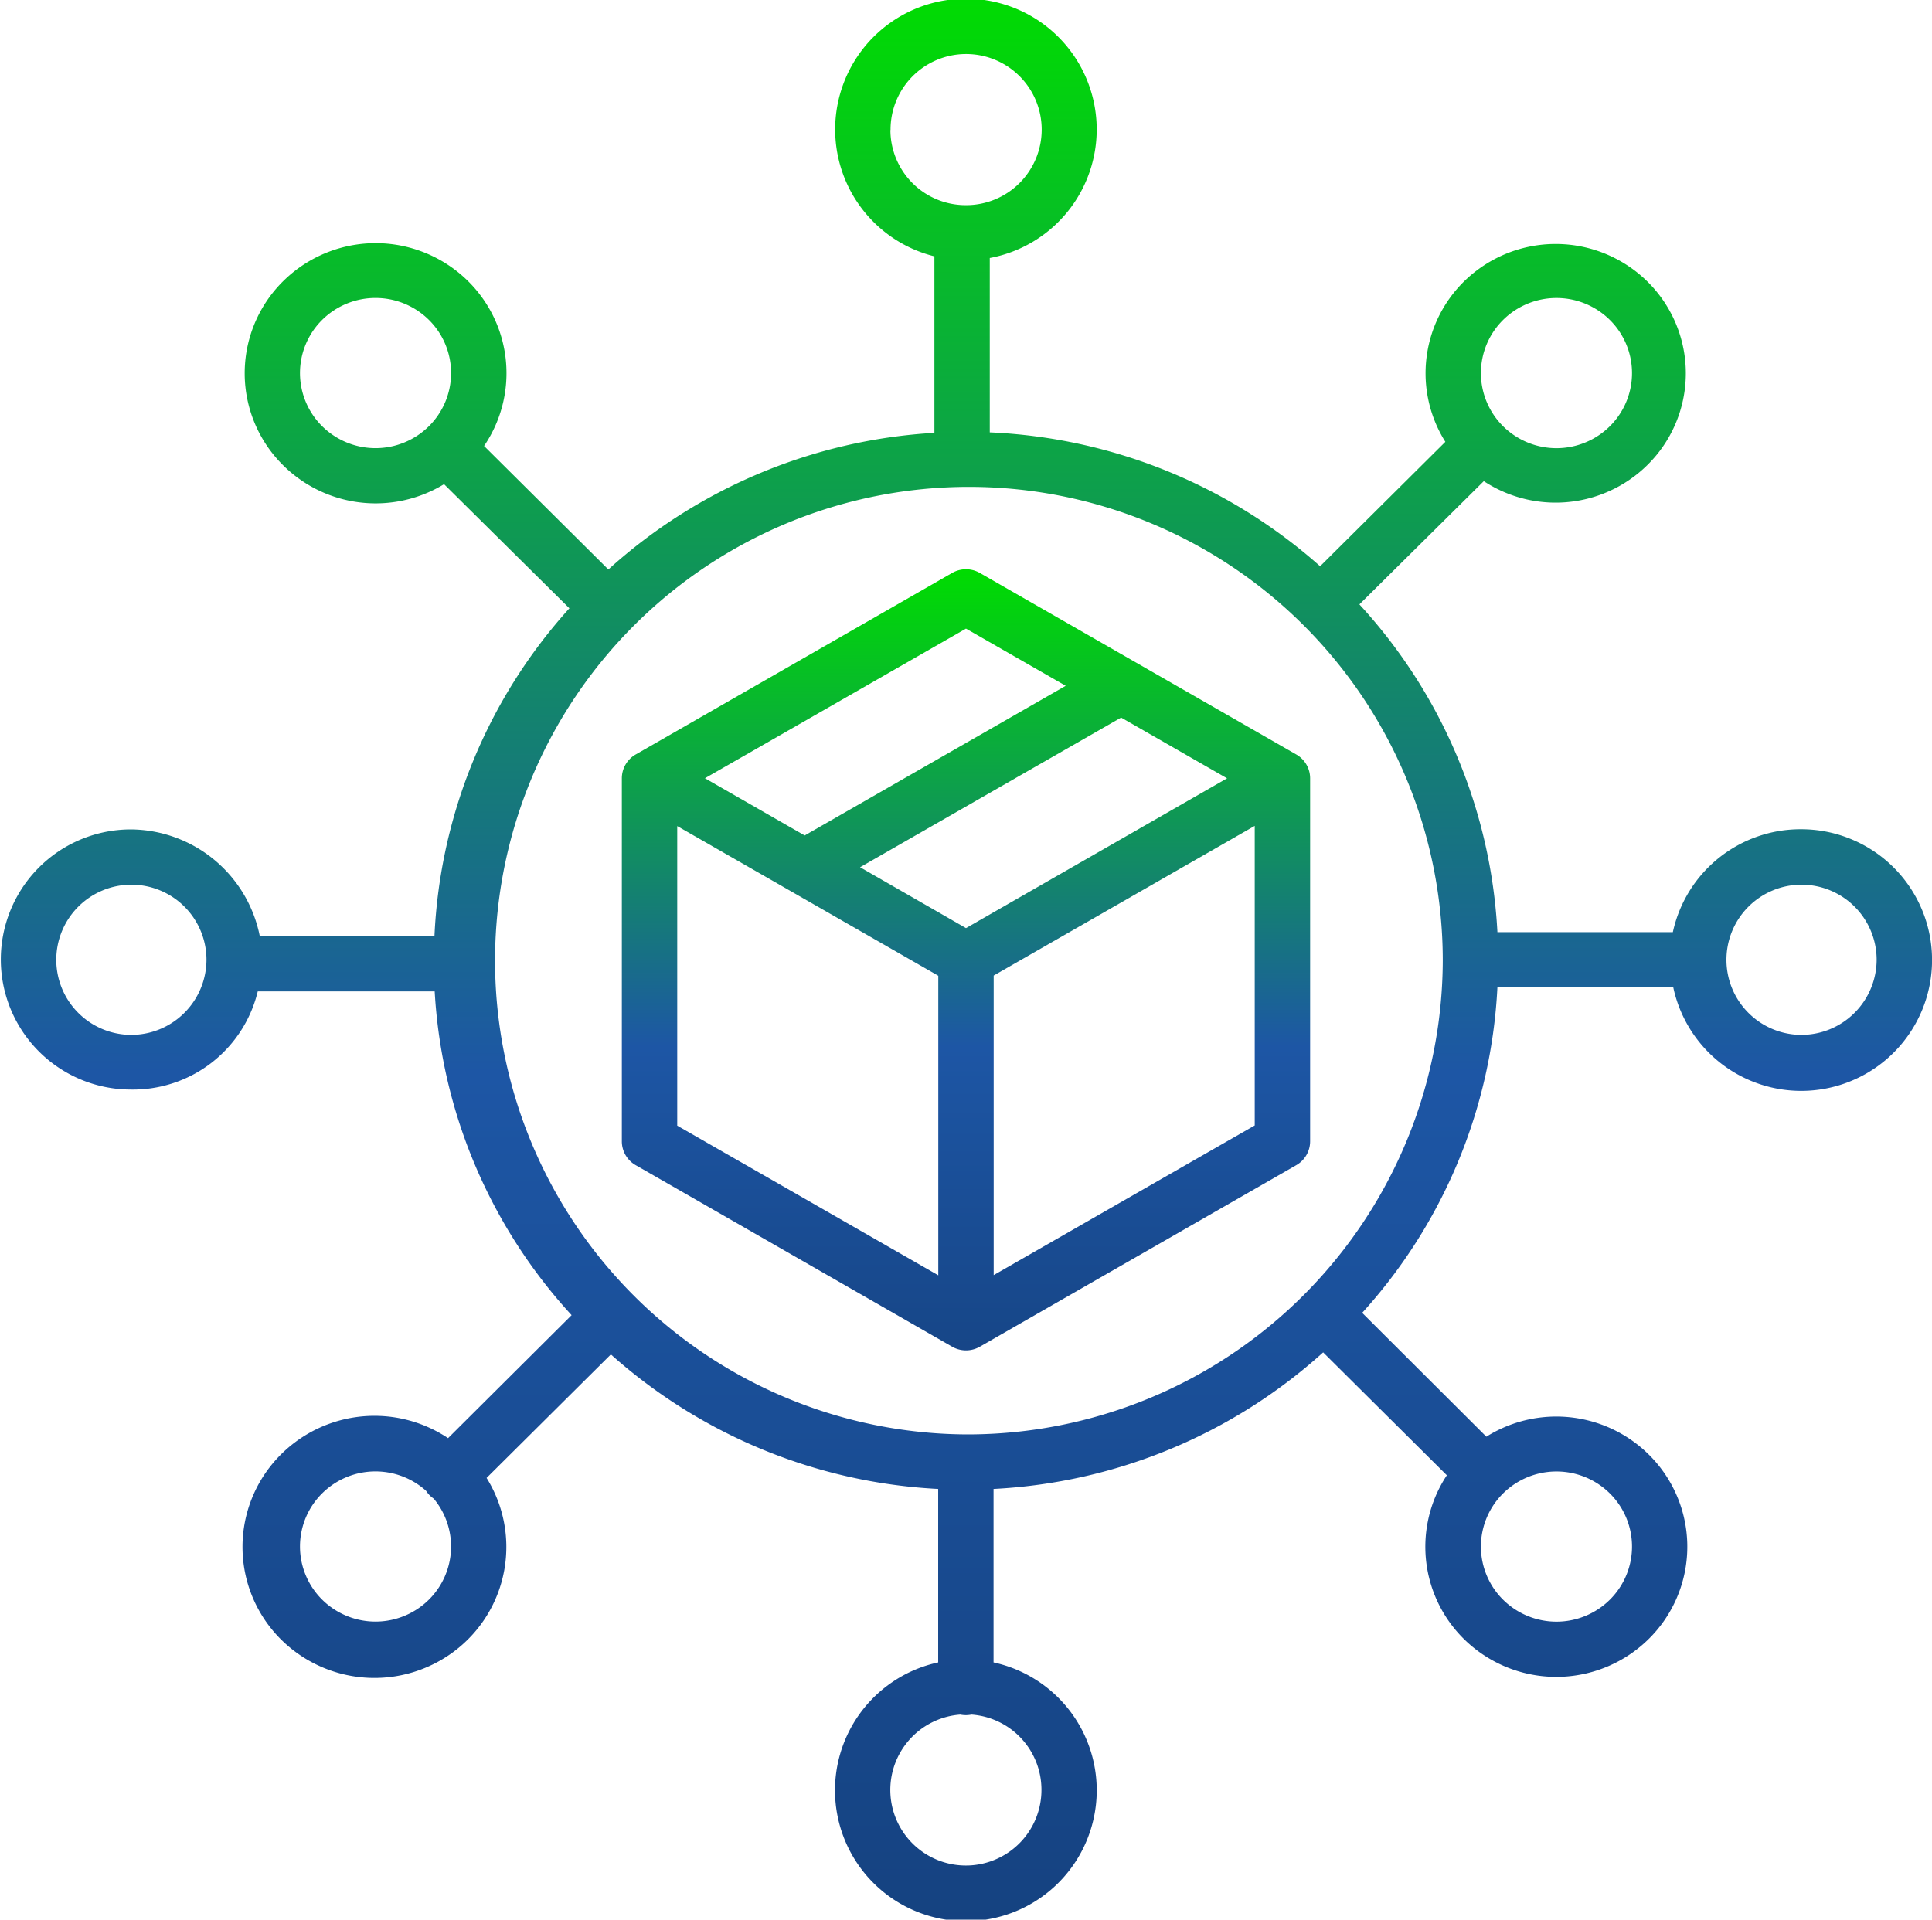 <svg xmlns="http://www.w3.org/2000/svg" xmlns:xlink="http://www.w3.org/1999/xlink" id="ICONO_02" data-name="ICONO 02" width="56.779" height="56.428" viewBox="0 0 56.779 56.428"><defs><linearGradient id="linear-gradient" x1="0.5" x2="0.5" y2="1" gradientUnits="objectBoundingBox"><stop offset="0" stop-color="#0d0"></stop><stop offset="0.558" stop-color="#1d56a5"></stop><stop offset="1" stop-color="#154280"></stop></linearGradient></defs><path id="Path_143" data-name="Path 143" d="M64.724,36.176A3.84,3.84,0,0,0,60.956,39.2H55.8a15.418,15.418,0,0,0-4.056-9.634L55.4,25.944a3.842,3.842,0,0,0,5.058-.746,3.785,3.785,0,0,0-.206-5.078,3.843,3.843,0,0,0-5.1-.338,3.786,3.786,0,0,0-.882,5.006l-3.68,3.657a15.628,15.628,0,0,0-9.709-3.935V19.384a3.843,3.843,0,1,0-1.627-.049v5.189a15.63,15.63,0,0,0-9.582,4.016l-3.653-3.63a3.806,3.806,0,0,0-.706-5.061,3.864,3.864,0,0,0-5.139.159,3.805,3.805,0,0,0-.388,5.1,3.862,3.862,0,0,0,5.057.925l3.684,3.648a15.4,15.4,0,0,0-3.966,9.644H19.429a3.893,3.893,0,0,0-3.789-3.144,3.823,3.823,0,1,0,0,7.646,3.771,3.771,0,0,0,3.728-2.885h5.2a15.347,15.347,0,0,0,4.024,9.517l-3.631,3.615a3.894,3.894,0,0,0-5.134.721,3.835,3.835,0,0,0,.178,5.15,3.9,3.9,0,0,0,5.171.369,3.837,3.837,0,0,0,.917-5.071l3.653-3.63a15.629,15.629,0,0,0,9.619,3.954v5.1a3.846,3.846,0,1,0,1.627,0v-5.1a15.63,15.63,0,0,0,9.687-4.014l3.635,3.612a3.81,3.81,0,0,0,.773,5.057,3.868,3.868,0,0,0,5.142-.227,3.809,3.809,0,0,0,.32-5.105,3.866,3.866,0,0,0-5.074-.859l-3.649-3.64A15.377,15.377,0,0,0,55.8,40.822h5.168a3.845,3.845,0,1,0,3.755-4.646Zm-8.759-14.97a2.231,2.231,0,0,1,3.141,0,2.2,2.2,0,0,1,0,3.122h0a2.231,2.231,0,0,1-3.141,0,2.2,2.2,0,0,1,0-3.122ZM24.4,24.327a2.231,2.231,0,0,1-3.141,0,2.2,2.2,0,0,1,0-3.122,2.231,2.231,0,0,1,3.141,0h0A2.2,2.2,0,0,1,24.4,24.327ZM15.64,42.22a2.207,2.207,0,1,1,2.221-2.207A2.214,2.214,0,0,1,15.64,42.22ZM24.4,58.82a2.231,2.231,0,0,1-3.141,0,2.2,2.2,0,0,1,0-3.122h0a2.226,2.226,0,0,1,3.055-.077.8.8,0,0,0,.226.231,2.2,2.2,0,0,1-.14,2.968ZM55.965,55.7a2.231,2.231,0,0,1,3.141,0,2.2,2.2,0,0,1,0,3.122,2.231,2.231,0,0,1-3.141,0h0A2.2,2.2,0,0,1,55.965,55.7Zm-18-40.076a2.221,2.221,0,1,1,2.221,2.207A2.214,2.214,0,0,1,37.961,15.623ZM42.4,64.4a2.221,2.221,0,1,1-2.385-2.2.824.824,0,0,0,.327,0A2.214,2.214,0,0,1,42.4,64.4ZM40.182,53.964A13.926,13.926,0,1,1,54.194,40.038,13.969,13.969,0,0,1,40.182,53.964ZM64.724,42.22a2.207,2.207,0,1,1,2.221-2.207A2.214,2.214,0,0,1,64.724,42.22Z" transform="translate(-11.793 -11.8)" fill="url(#linear-gradient)"></path><path id="Path_144" data-name="Path 144" d="M188.82,162.069l-9.3-5.336a.818.818,0,0,0-.814,0l-9.3,5.336a.808.808,0,0,0-.407.7v10.672a.808.808,0,0,0,.407.7l9.3,5.336a.818.818,0,0,0,.814,0l9.3-5.336a.808.808,0,0,0,.407-.7V162.769a.808.808,0,0,0-.407-.7Zm-9.707-3.7,2.931,1.681-7.672,4.4-2.931-1.682Zm-.814,19.01-7.672-4.4v-8.805l7.672,4.4Zm.814-10.206L176,165.384l7.672-4.4,3.114,1.786Zm8.486,5.8-7.672,4.4v-8.805l7.672-4.4Z" transform="translate(-150.724 -139.891)" fill="url(#linear-gradient)"></path></svg>